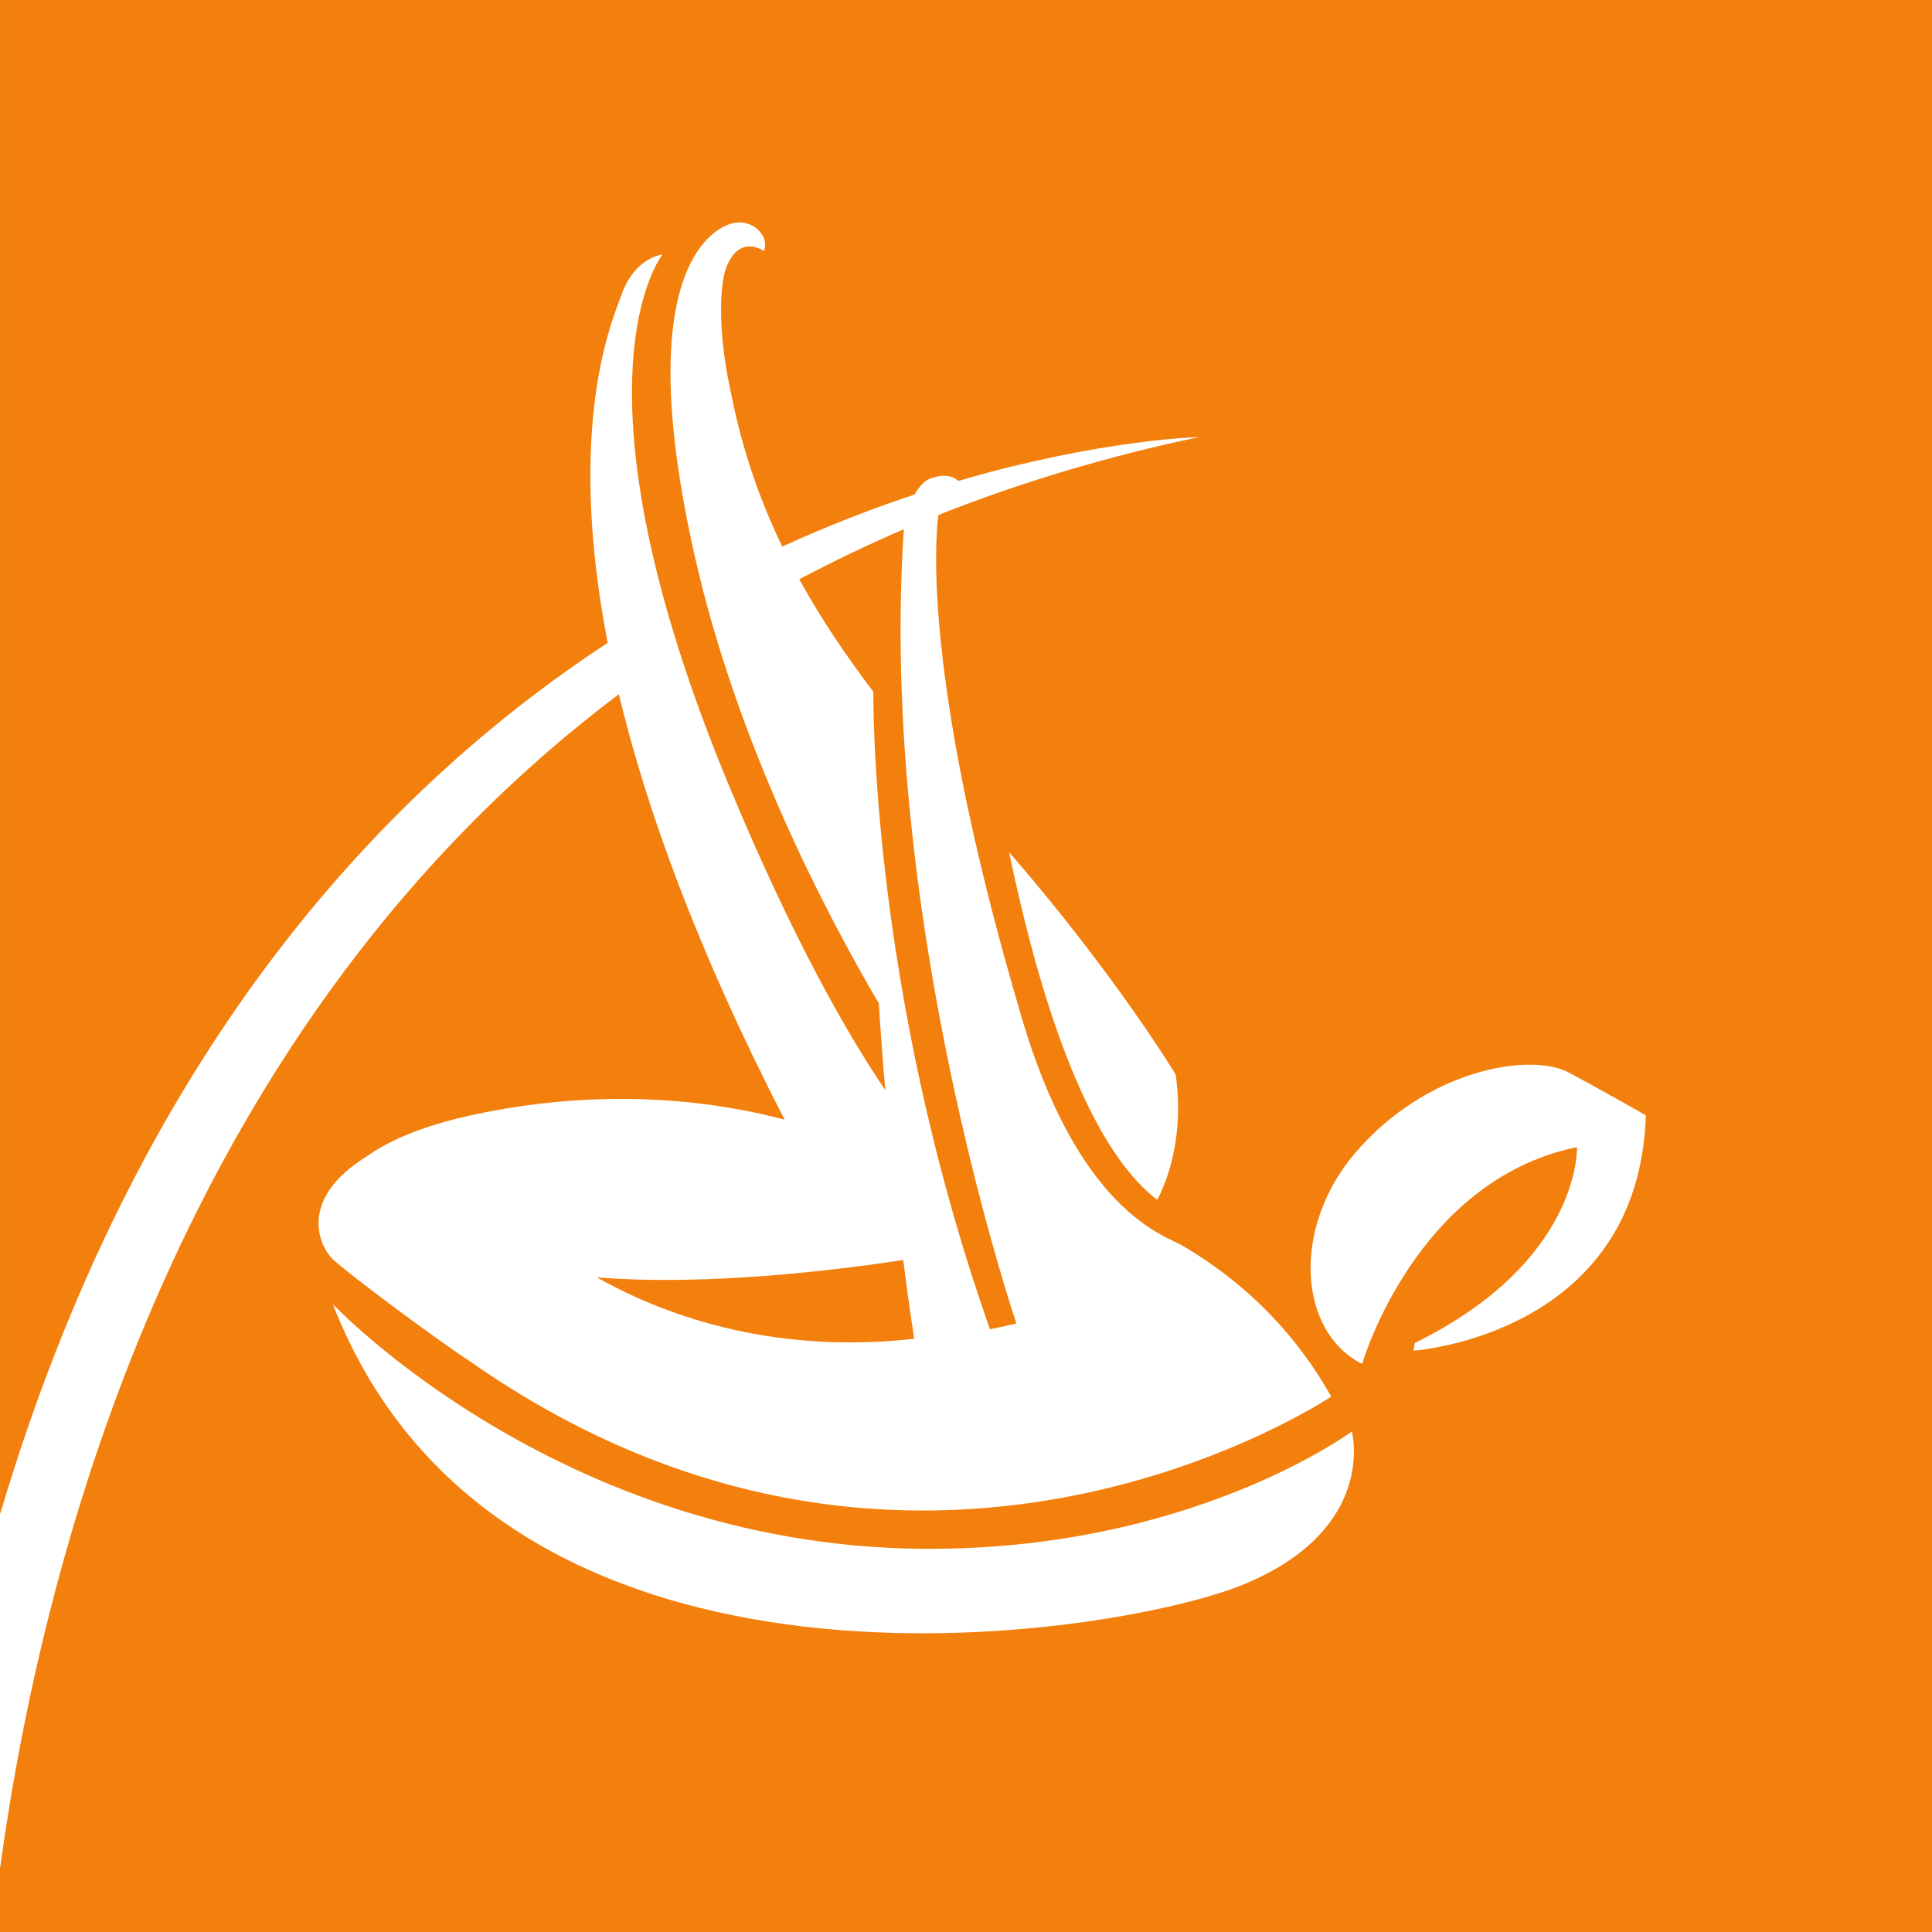 <?xml version="1.0" encoding="UTF-8"?>
<svg id="Livello_1" data-name="Livello 1" xmlns="http://www.w3.org/2000/svg" viewBox="0 0 524 524">
  <defs>
    <style>
      .cls-1 {
        fill: #f37f0d;
        stroke-width: 0px;
      }
    </style>
  </defs>
  <path class="cls-1" d="M.01,0v410.71c36.73-123.7,102.12-195.27,164.81-236.36-11.51-59.43,1.45-87.98,3.76-94.43,3.59-10.19,11.12-10.91,11.12-10.91,0,0-27.81,34.13,18.42,145.04,17.11,40.98,31.69,66.42,41.99,81.6-.75-8.71-1.32-16.6-1.76-23.53-14.62-24.85-38.44-70.53-49.91-121.26-17.2-76.16,4.11-88.36,9.63-90.14,5.55-1.81,10.84,2.99,9.11,7.37,0,0-6.52-4.81-10.19,4.41-1.47,3.66-2.8,16.12,1.44,34.87,2.96,14.89,7.71,28.39,13.73,40.87,12.59-5.75,24.61-10.37,35.89-14.11,1.38-2.41,2.8-3.76,4.11-4.26,3.97-1.57,6.41-.65,7.79.56,38.67-11.32,65.28-11.89,65.28-11.89-25.44,5.34-48.95,12.49-70.67,21.12-.23,1.19-.38,2.63-.44,4.33-.81,12.2-.7,51.3,22.34,129.79,15.79,55.58,40.09,61.44,44.46,64.17,5.1,3.18,25.57,14.84,40.13,40.83,0,0-112.17,75.55-233.63-9.59-9.16-5.96-32.73-23.54-37.15-27.64-3.27-3.09-10.06-15.96,9.2-27.92,6.25-4.46,15.86-8.6,30.3-11.58,36.95-7.64,66.65-2.76,83.03,1.63-23.89-46.41-37.57-84.55-44.95-115.39C49.76,277.18,11.99,419.41,0,506.78v17.22h524V0H.01ZM313.85,325.41c-10.64-8.15-20.24-24.93-28.58-50.04-4.19-12.57-8.07-27.39-11.59-44.27,28.91,33.34,45.19,60.33,45.19,60.33,2.95,20.6-5.02,33.97-5.02,33.97M337.14,429.8c-33.7,13.86-200.89,41.9-246.88-76.1,0,0,61.58,65.3,159.3,66.36,73.16.79,117.09-31.82,117.09-31.82,0,0,7.17,26.48-29.51,41.56M383.36,366.34l.37-2.1c45.24-22.24,43.98-53.12,43.98-53.12-43.89,9.02-58.27,58.8-58.27,58.8-17.47-8.84-19.1-37.06-1.89-57.21,19.36-22.67,47.37-27.35,57.86-21.85,6.54,3.42,20.97,11.63,20.97,11.63-1.81,59.7-63,63.84-63,63.84"/>
  <path class="cls-1" d="M268.5,360.51c2.12-.4,4.62-.95,7.17-1.57-.45-1.39-.88-2.74-1.35-4.12-6.63-21.03-35.45-118.22-29.18-211.28-9.85,4.23-19.28,8.77-28.35,13.57,5.91,10.81,12.78,20.87,20.09,30.52,0,0-1.14,80.03,31.62,172.88"/>
  <path class="cls-1" d="M161.86,346.44c16.66,9.43,46.29,21.16,86.1,16.66-1.14-7.3-2.1-14.44-2.98-21.36-18.39,2.8-53.54,7.12-83.11,4.7"/>
</svg>